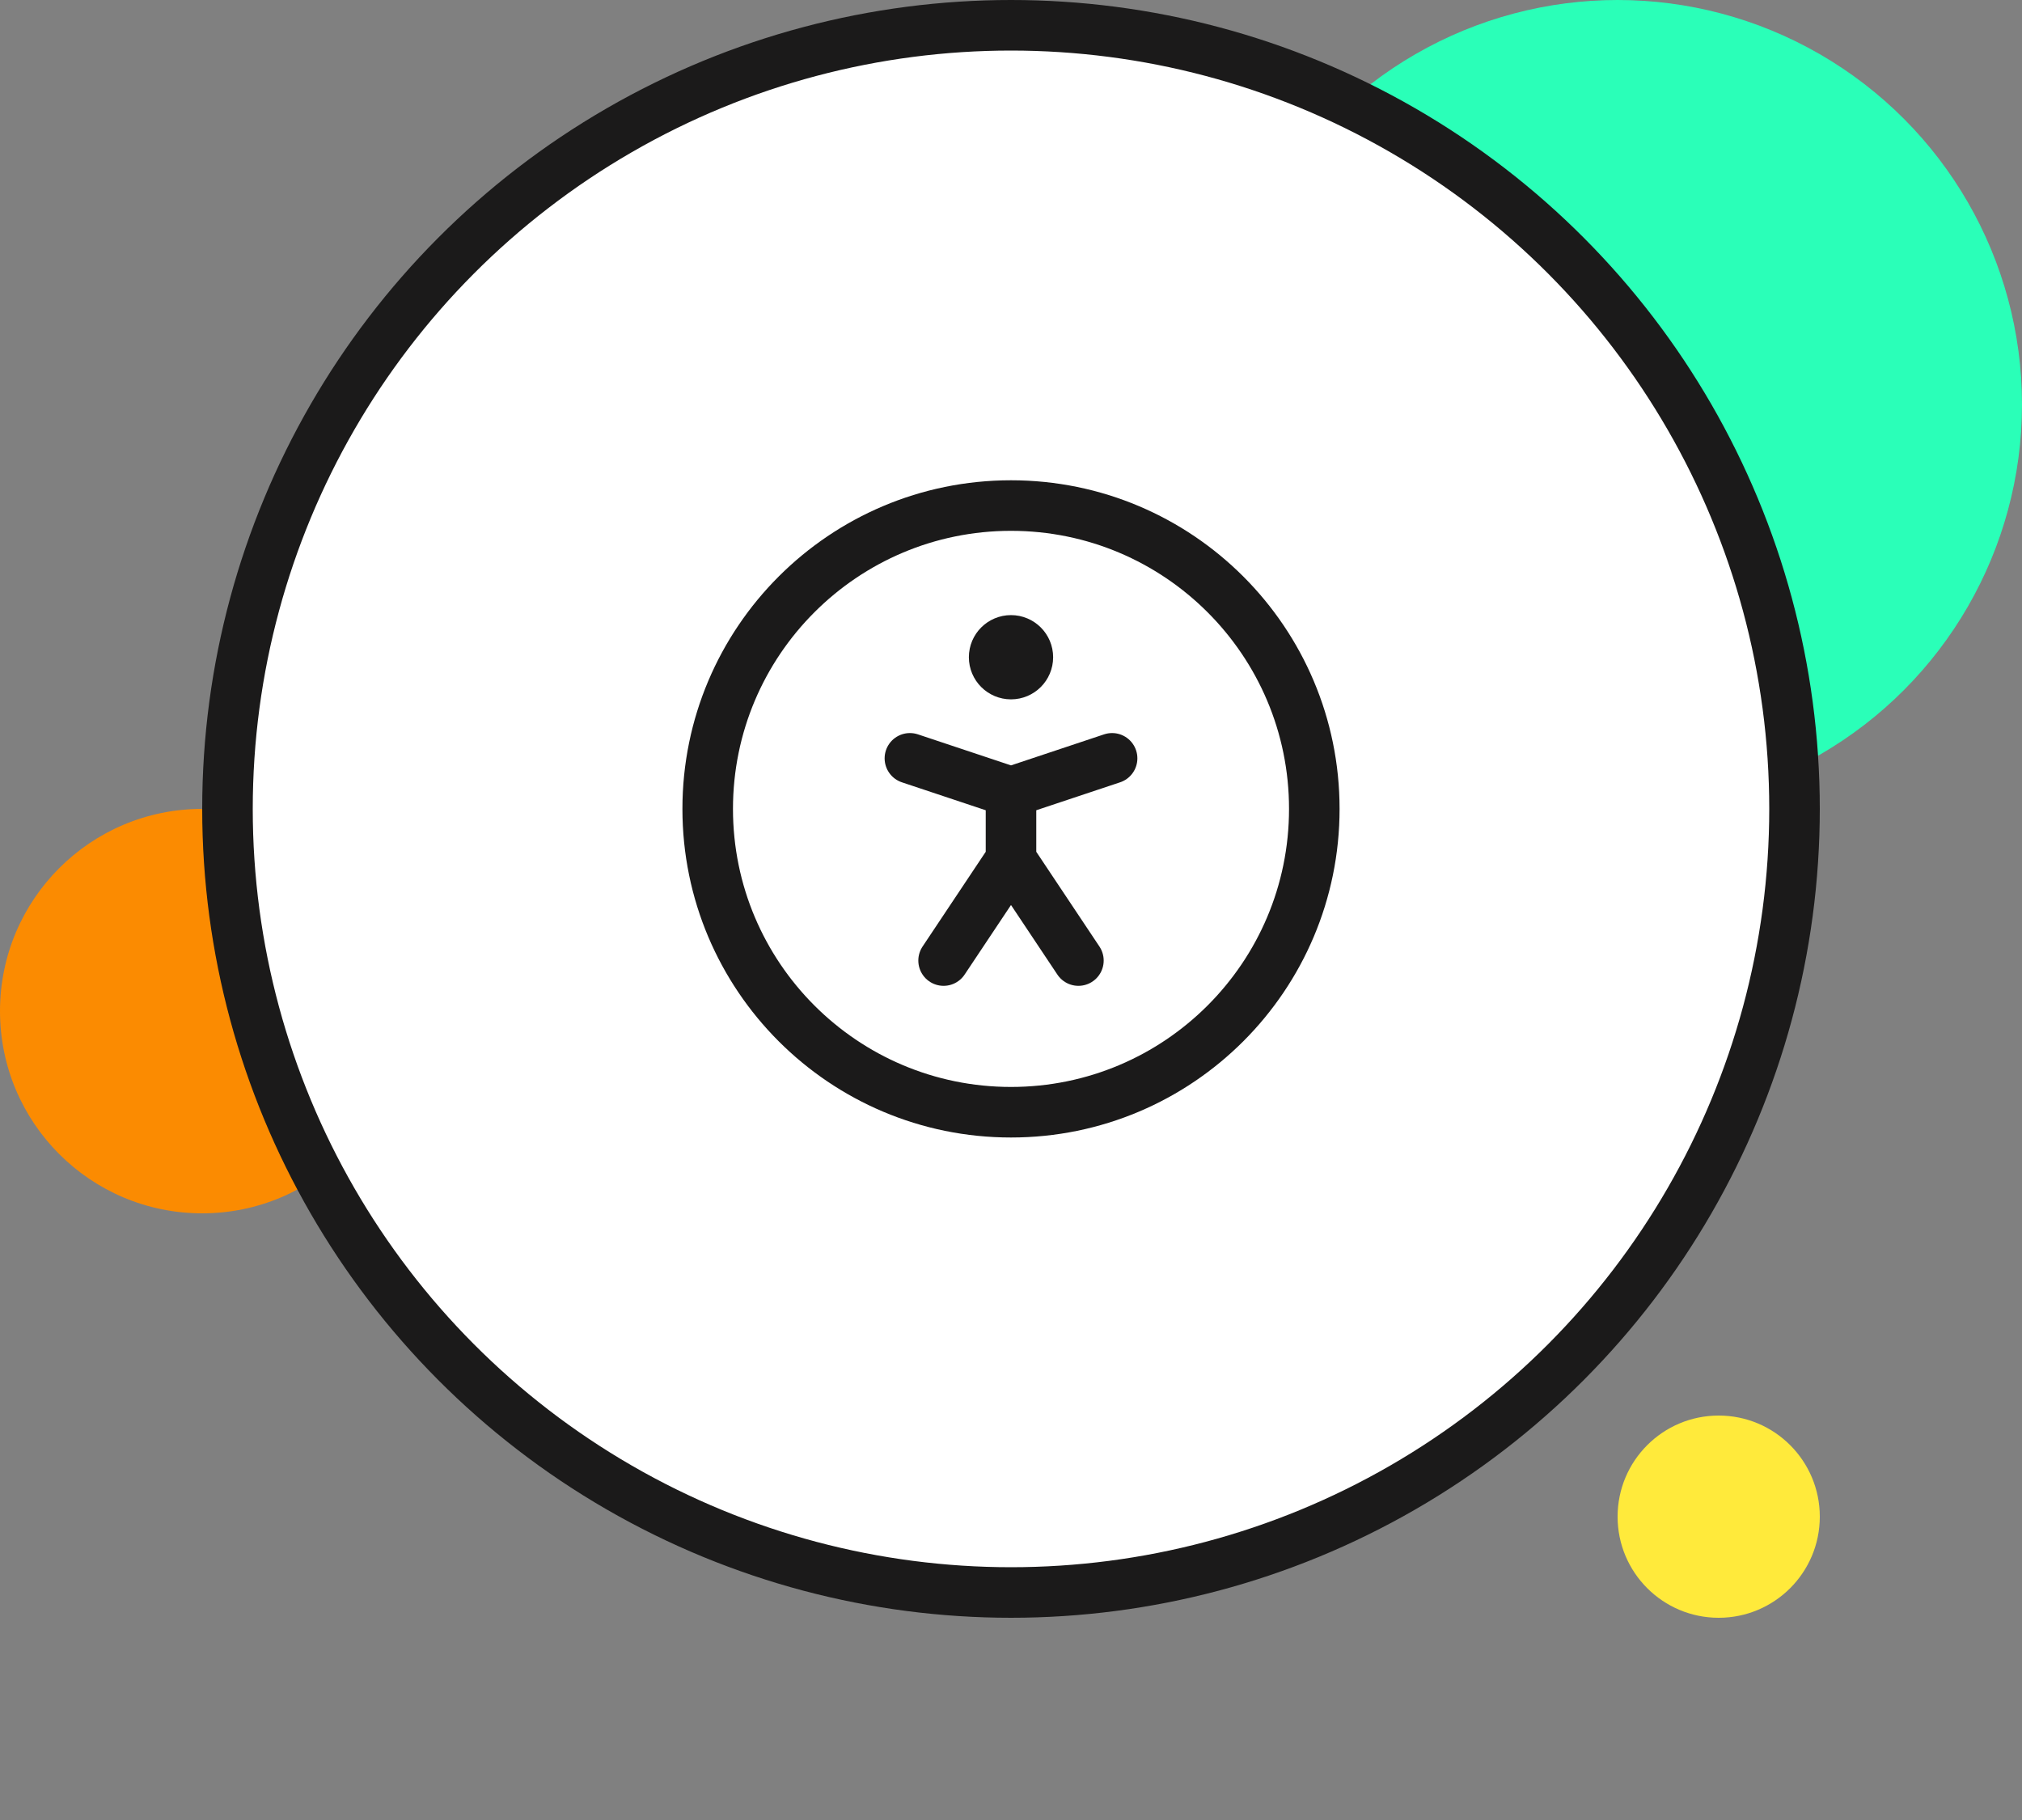 <svg width="80" height="72" viewBox="0 0 80 72" fill="none" xmlns="http://www.w3.org/2000/svg">
<rect x="0" y="0" width="80" height="72" fill="#808080" stroke="none"/>
<circle cx="64" cy="16" r="16" fill="#2AFFB8"/>
<circle cx="68" cy="60" r="4" fill="#FFEA3B"/>
<circle cx="8" cy="40" r="8" fill="#FB8B01"/>
<circle cx="40" cy="32" r="31" fill="white" stroke="#1B1A1A" stroke-width="2"/>
<path d="M40 44C46.627 44 52 38.627 52 32C52 25.373 46.627 20 40 20C33.373 20 28 25.373 28 32C28 38.627 33.373 44 40 44Z" stroke="#1B1A1A" stroke-width="2" stroke-linecap="round" stroke-linejoin="round"/>
<path d="M37.333 38L40 34M40 34L42.667 38M40 34V31.333M40 31.333L44 30M40 31.333L36 30" stroke="#1B1A1A" stroke-width="2" stroke-linecap="round" stroke-linejoin="round"/>
<path d="M40 26.667C40.368 26.667 40.667 26.368 40.667 26C40.667 25.632 40.368 25.334 40 25.334C39.632 25.334 39.333 25.632 39.333 26C39.333 26.368 39.632 26.667 40 26.667Z" fill="#1B1A1A" stroke="#1B1A1A" stroke-width="2" stroke-linecap="round" stroke-linejoin="round"/>
</svg>

